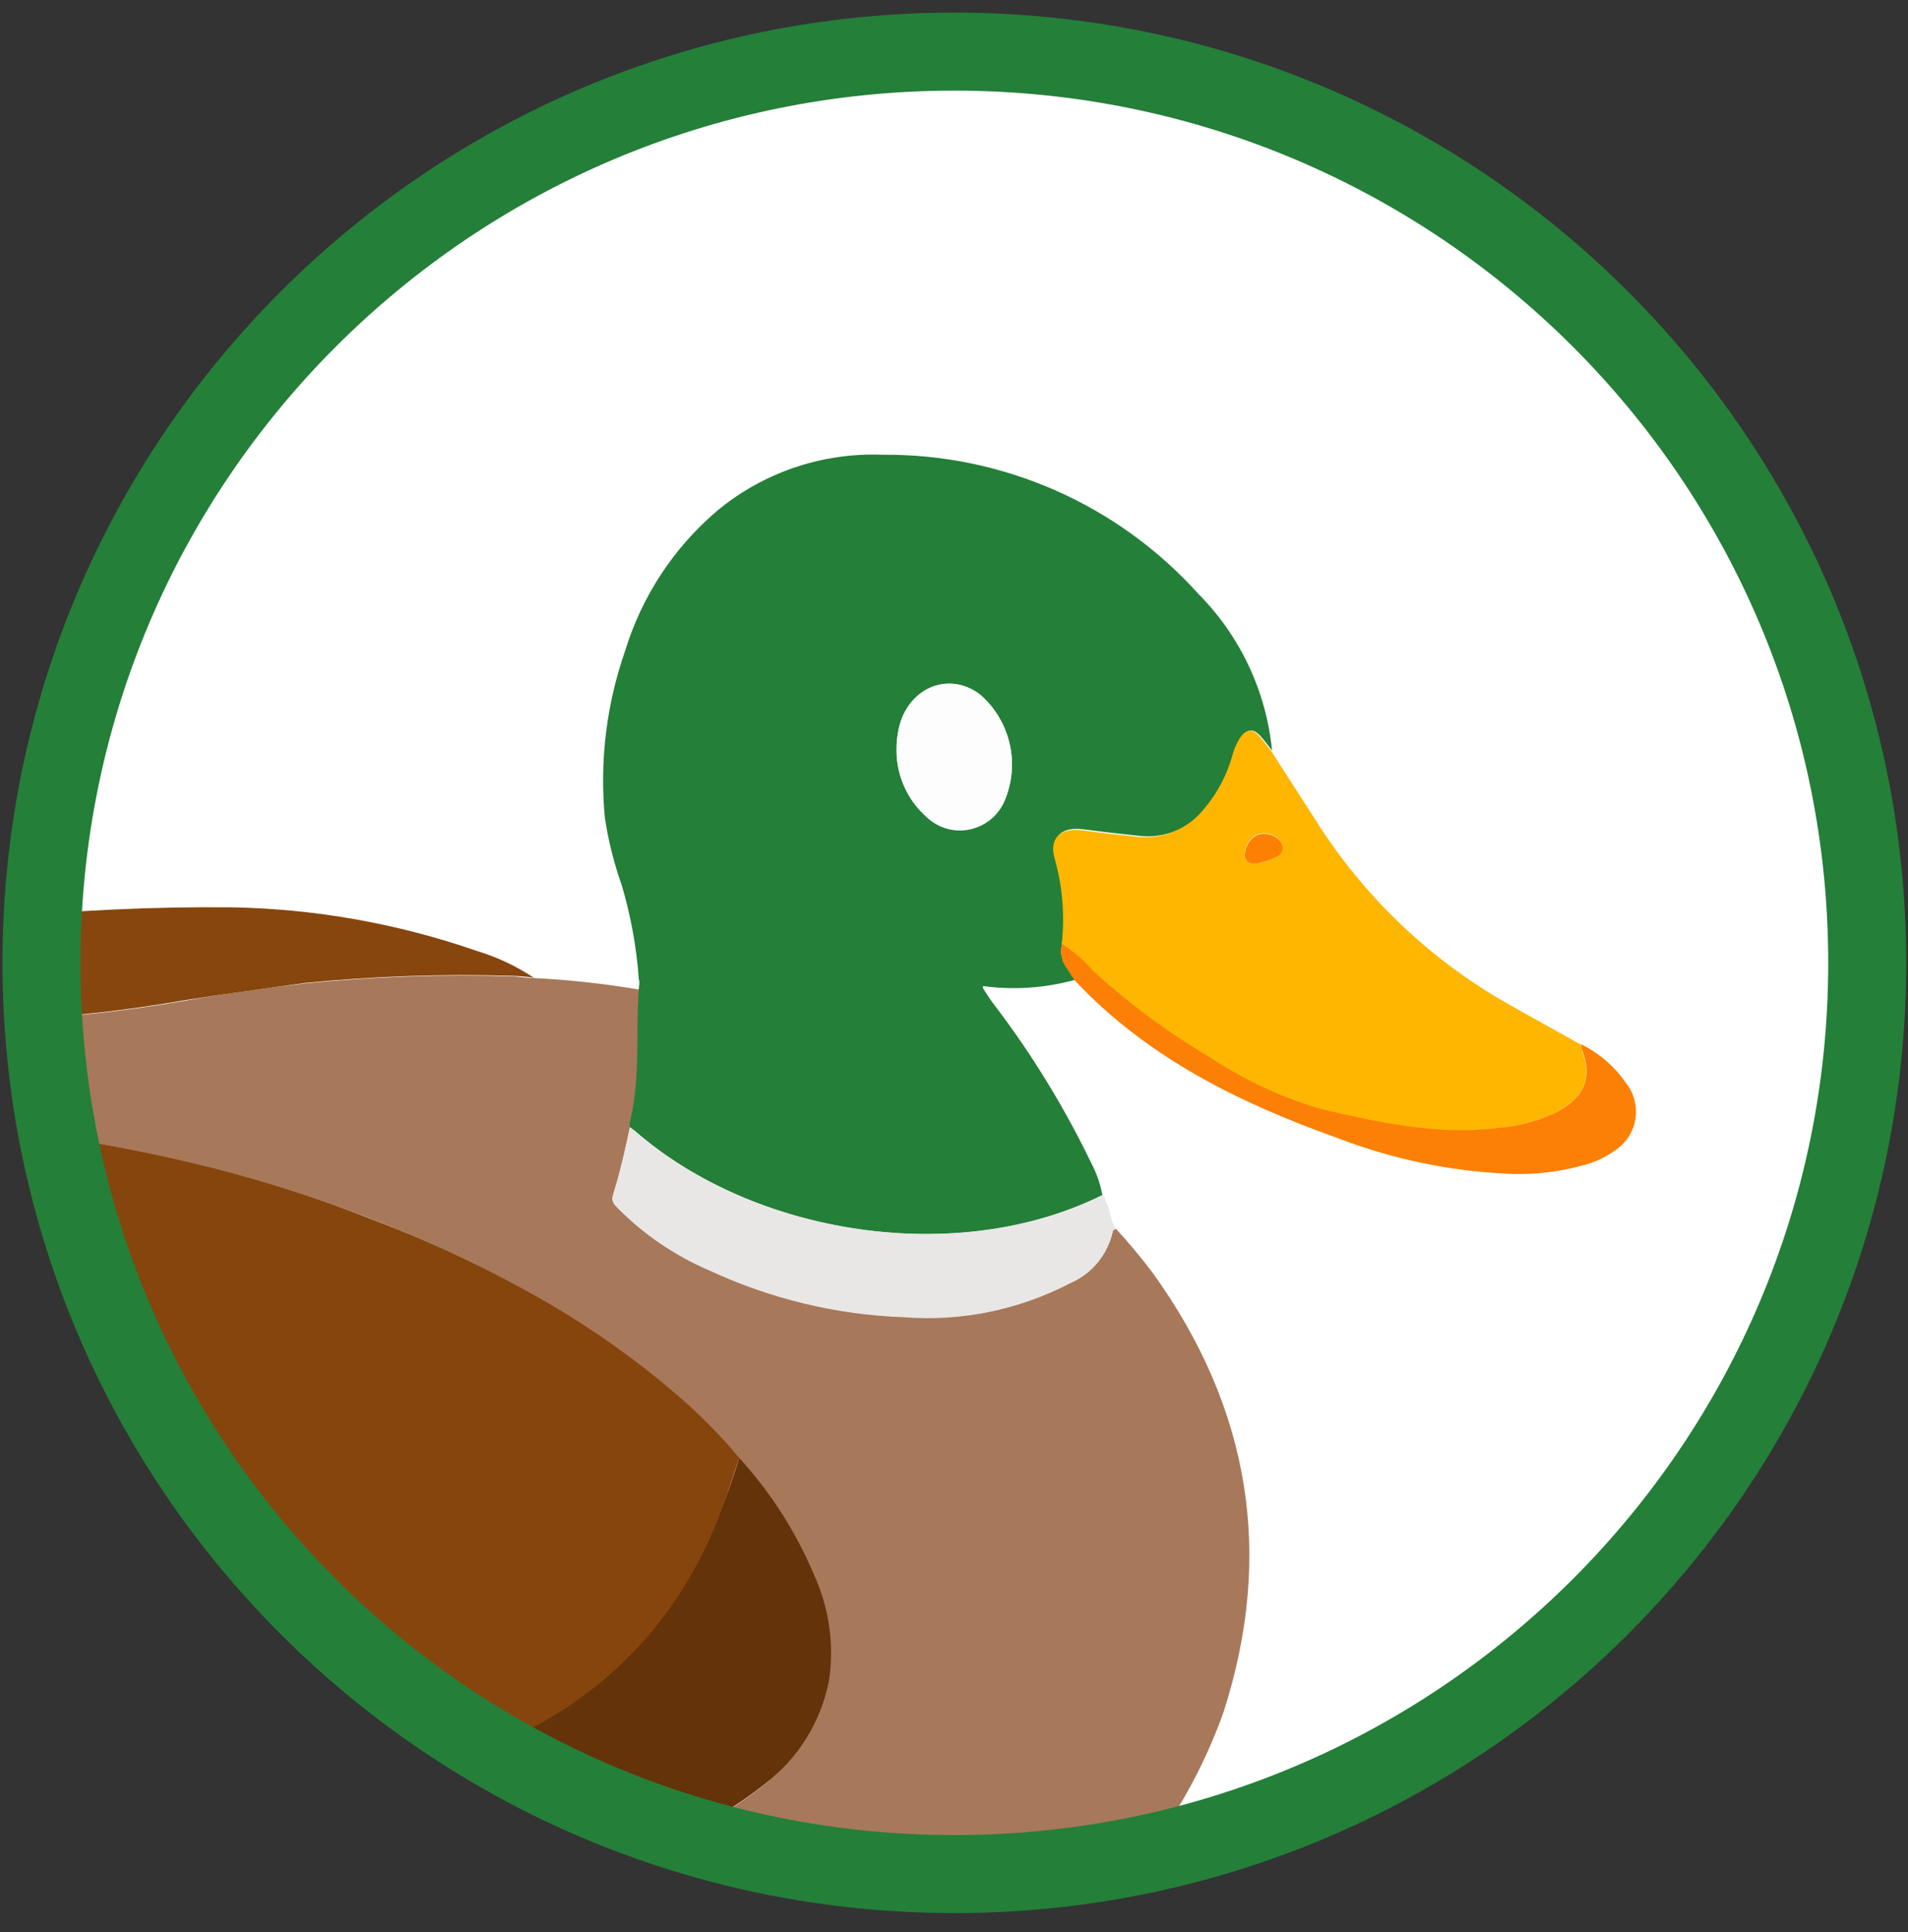 <svg xmlns="http://www.w3.org/2000/svg" width="80" height="81" viewBox="0 0 80 81" fill="none"><rect x="0" y="0" width="80" height="81" fill="#333333" stroke="none"/><path d="M40.014 78.843C61.354 78.843 78.653 61.51 78.653 40.129C78.653 18.747 61.354 1.414 40.014 1.414C18.674 1.414 1.375 18.747 1.375 40.129C1.375 61.51 18.674 78.843 40.014 78.843Z" fill="white" stroke="black" stroke-width="0.15" stroke-miterlimit="10"></path><mask id="mask0_243_2" style="mask-type:luminance" maskUnits="userSpaceOnUse" x="1" y="1" width="78" height="79"><path d="M40.014 79.064C61.432 79.064 78.796 61.738 78.796 40.364C78.796 18.991 61.432 1.664 40.014 1.664C18.596 1.664 1.232 18.991 1.232 40.364C1.232 61.738 18.596 79.064 40.014 79.064Z" fill="white"></path></mask><g mask="url(#mask0_243_2)"><path d="M12.643 88.043L15.366 88.514C17.419 88.821 19.493 89.007 21.567 89.071H22.629L25.936 88.921C28.809 88.664 31.646 88.1 34.397 87.229C38.588 85.914 42.401 83.621 45.53 80.536C48.125 78.129 50.106 75.121 51.297 71.786C53.435 65.171 52.401 59.014 48.339 53.371C47.854 52.729 47.341 52.107 46.792 51.514C46.721 51.514 46.664 51.514 46.657 51.629C46.443 52.586 45.78 53.386 44.882 53.771C42.743 54.893 40.334 55.386 37.925 55.2C35.088 55.1 32.301 54.429 29.728 53.236C28.296 52.614 26.998 51.729 25.901 50.621C25.758 50.471 25.623 50.336 25.708 50.1C26.022 49.171 26.193 48.207 26.421 47.243C26.421 47.193 26.421 47.136 26.421 47.086C26.892 45.25 26.663 43.357 26.806 41.486C25.331 41.236 23.848 41.071 22.351 41C22.038 41 21.738 40.929 21.432 40.929C18.538 40.836 15.644 40.943 12.765 41.229C11.104 41.429 9.45 41.643 7.811 41.943C5.73 42.307 3.634 42.557 1.524 42.707C0.042 42.779 -1.448 42.721 -2.923 42.543C-4.826 42.343 -6.694 41.886 -8.483 41.2C-9.367 40.886 -10.229 40.507 -11.056 40.071L-14.392 38.586C-17.05 37.429 -19.816 36.5 -22.51 35.4C-23.444 35.029 -24.356 34.607 -25.276 34.2C-25.718 34.007 -25.988 34.093 -26.067 34.529C-26.423 36.414 -27.122 38.207 -27.607 40.057C-28.276 42.471 -28.562 44.979 -28.455 47.479C-28.419 48.071 -28.341 48.65 -28.291 49.229C-27.97 49.229 -27.649 49.179 -27.336 49.157C-25.654 49.05 -23.979 48.836 -22.346 48.643C-20.208 48.393 -18.141 48.093 -16.038 47.757C-13.608 47.379 -11.163 47.15 -8.704 47.079C-6.872 47.014 -5.033 47.014 -3.194 47.121C-1.676 47.207 -0.179 47.35 1.31 47.536C3.513 47.814 5.694 48.207 7.854 48.714C10.477 49.329 13.05 50.121 15.559 51.093C18.146 52.093 20.648 53.3 23.043 54.7C24.91 55.786 26.663 57.036 28.296 58.45C29.251 59.264 30.142 60.157 30.947 61.121C32.266 62.571 33.328 64.229 34.09 66.036C34.725 67.443 34.939 69.007 34.696 70.536C34.34 72.257 33.378 73.793 31.988 74.864C30.498 76.036 28.83 76.957 27.041 77.586C24.875 78.5 22.643 79.271 20.37 79.886C18.167 80.407 15.922 80.721 13.663 80.843C11.724 80.971 9.778 80.864 7.861 80.529C4.867 79.971 1.902 79.257 -1.02 78.386C-4.798 77.271 -8.426 75.679 -11.797 73.643C-14.577 71.95 -17.2 70.014 -19.638 67.864C-19.901 67.571 -20.215 67.329 -20.564 67.15C-20.165 67.771 -19.716 68.35 -19.21 68.886C-14.556 74.443 -8.896 79.071 -2.531 82.536C-0.122 83.829 2.38 84.95 4.953 85.879C5.081 85.921 5.202 85.986 5.316 86.036C5.737 86.121 6.136 86.257 6.521 86.443C7.626 86.771 8.716 87.114 9.821 87.414C10.748 87.579 11.703 87.8 12.643 88.043Z" fill="#A8785A"></path><path d="M30.997 61.121C30.192 60.157 29.301 59.257 28.346 58.443C26.714 57.036 24.953 55.786 23.093 54.693C20.698 53.3 18.196 52.107 15.609 51.121C13.1 50.129 10.52 49.329 7.897 48.714C5.737 48.207 3.556 47.807 1.353 47.529C-0.151 47.35 -1.647 47.207 -3.151 47.121C-4.983 47.014 -6.829 47.021 -8.661 47.079C-11.12 47.171 -13.572 47.407 -16.003 47.793C-18.091 48.121 -20.194 48.421 -22.303 48.671C-23.978 48.864 -25.653 49.079 -27.293 49.186C-27.613 49.186 -27.92 49.264 -28.241 49.264C-28.383 49.4 -28.576 49.336 -28.74 49.336C-29.488 49.336 -30.229 49.421 -30.978 49.443C-31.227 49.443 -31.341 49.529 -31.234 49.807C-31.127 50.086 -31.056 50.421 -30.971 50.721C-30.864 50.736 -30.771 50.8 -30.714 50.893C-29.688 52.179 -28.597 53.414 -27.435 54.579C-25.439 56.657 -23.344 58.629 -21.149 60.493C-19.274 62.05 -17.343 63.543 -15.325 64.929C-12.546 66.807 -9.637 68.479 -6.608 69.929C-4.755 70.821 -2.852 71.607 -0.906 72.271C1.268 73.014 3.492 73.607 5.744 74.036C7.626 74.364 9.536 74.571 11.446 74.643C12.473 74.664 13.506 74.614 14.525 74.507C16.022 74.407 17.497 74.157 18.944 73.764C22.145 72.914 25.017 71.129 27.191 68.629C28.56 67.014 29.614 65.157 30.299 63.15C30.548 62.486 30.762 61.8 30.997 61.121Z" fill="#86450C"></path><path d="M26.785 41.486C26.642 43.35 26.87 45.236 26.4 47.079C26.4 47.136 26.4 47.186 26.4 47.243L26.628 47.414C31.617 51.764 40.106 53.129 46.222 50.1C46.136 49.643 45.987 49.2 45.773 48.793C44.639 46.443 43.278 44.207 41.696 42.136C41.525 41.914 41.375 41.679 41.211 41.421C41.211 41.393 41.211 41.364 41.211 41.336C42.501 41.514 43.813 41.421 45.067 41.079C44.96 40.921 44.846 40.757 44.739 40.586C44.518 40.3 44.44 39.921 44.533 39.571C44.675 38.371 44.583 37.164 44.262 36C44.026 35.1 44.475 34.65 45.409 34.764C46.179 34.864 46.956 34.957 47.726 35.036C48.674 35.157 49.629 34.836 50.306 34.157C50.976 33.443 51.468 32.571 51.731 31.621C51.803 31.371 51.91 31.129 52.052 30.907C52.295 30.557 52.544 30.529 52.836 30.843C53.014 31.036 53.178 31.257 53.335 31.464C53.093 28.986 52.002 26.664 50.249 24.9C46.87 21.143 42.052 19.021 37.006 19.064C34.475 18.964 31.988 19.807 30.042 21.436C28.239 22.979 26.913 25 26.215 27.271C25.43 29.514 25.138 31.9 25.359 34.264C25.502 35.236 25.744 36.193 26.072 37.121C26.45 38.4 26.692 39.721 26.785 41.057C26.835 41.171 26.785 41.336 26.785 41.486ZM37.59 31.436C37.59 31.129 37.619 30.821 37.69 30.521C38.075 28.814 39.828 28.114 41.111 29.136C42.387 30.257 42.786 32.079 42.095 33.629C41.624 34.65 40.42 35.1 39.401 34.629C39.187 34.529 38.987 34.393 38.816 34.221C38.032 33.507 37.59 32.493 37.59 31.436Z" fill="#247F39"></path><path d="M30.997 61.121C30.769 61.836 30.548 62.486 30.284 63.164C29.586 65.164 28.517 67.014 27.141 68.621C24.974 71.107 22.123 72.893 18.944 73.757C17.497 74.186 16.015 74.464 14.511 74.579C13.492 74.693 12.458 74.736 11.432 74.721C9.522 74.643 7.611 74.443 5.73 74.107C3.47 73.686 1.246 73.093 -0.92 72.343C-2.866 71.671 -4.769 70.886 -6.623 70C-9.652 68.557 -12.567 66.886 -15.34 65C-17.357 63.614 -19.288 62.143 -21.163 60.564C-23.358 58.686 -25.454 56.686 -27.435 54.579C-28.604 53.386 -29.709 52.136 -30.75 50.829C-30.807 50.736 -30.899 50.671 -31.006 50.657C-30.664 51.964 -30.151 53.221 -29.467 54.386C-28.84 55.693 -28.234 57.014 -27.628 58.336C-26.936 59.664 -26.095 60.914 -25.119 62.057C-23.914 63.571 -22.603 65.007 -21.199 66.343C-20.978 66.557 -20.785 66.793 -20.579 67.057C-20.222 67.221 -19.909 67.471 -19.659 67.771C-17.221 69.929 -14.598 71.857 -11.819 73.55C-8.44 75.614 -4.812 77.221 -1.013 78.336C1.909 79.207 4.874 79.929 7.868 80.479C9.785 80.814 11.731 80.921 13.67 80.793C15.929 80.671 18.167 80.357 20.37 79.836C22.658 79.221 24.91 78.45 27.098 77.536C28.88 76.9 30.548 75.986 32.038 74.814C33.442 73.75 34.404 72.214 34.753 70.486C34.989 68.964 34.768 67.407 34.126 66.007C33.371 64.214 32.309 62.557 30.997 61.121Z" fill="#643309"></path><path d="M53.293 31.471C53.122 31.264 52.972 31.043 52.787 30.85C52.502 30.536 52.252 30.564 52.003 30.914C51.86 31.136 51.753 31.379 51.682 31.629C51.425 32.579 50.934 33.45 50.257 34.164C49.587 34.843 48.646 35.179 47.698 35.079C46.921 35 46.151 34.914 45.381 34.807C44.447 34.693 43.956 35.143 44.234 36.043C44.554 37.193 44.647 38.386 44.519 39.571C44.989 39.871 45.417 40.243 45.787 40.664C47.291 42.05 48.938 43.279 50.698 44.321C52.145 45.279 53.728 46.014 55.395 46.5C57.84 47.079 60.264 47.621 62.794 47.3C63.635 47.221 64.455 47 65.217 46.65C66.258 46.114 66.807 45.343 66.344 44.093C66.344 44 66.294 43.893 66.272 43.786C65.217 43.193 64.134 42.6 63.115 42.021C59.879 40.164 57.149 37.536 55.16 34.379C54.533 33.414 53.913 32.429 53.293 31.471ZM52.694 36.2C52.459 36.2 52.252 36.2 52.188 35.907C52.16 35.529 52.359 35.164 52.694 34.986C53.05 34.857 53.45 34.964 53.692 35.264C53.827 35.436 53.799 35.686 53.628 35.829C53.599 35.85 53.571 35.864 53.542 35.879C53.293 36.05 53.001 36.164 52.694 36.2Z" fill="#FEB600"></path><path d="M-11.063 40.057C-10.229 40.493 -9.374 40.871 -8.49 41.186C-6.708 41.871 -4.841 42.321 -2.938 42.529C-1.462 42.7 0.027 42.757 1.51 42.686C3.62 42.543 5.715 42.286 7.797 41.921C9.45 41.657 11.104 41.443 12.786 41.207C15.666 40.921 18.559 40.821 21.453 40.907C21.767 40.914 22.073 40.943 22.38 40.986C21.646 40.5 20.84 40.121 19.992 39.864C16.671 38.714 13.192 38.093 9.678 38.036C6.414 38.007 3.157 38.157 -0.094 38.486C-3.408 38.793 -6.758 38.664 -10.037 38.086C-10.529 38 -11.063 37.893 -11.412 38.379C-11.762 38.864 -11.412 39.293 -11.227 39.736L-11.063 40.057Z" fill="#87460D"></path><path d="M46.222 50.1C40.113 53.143 31.596 51.764 26.628 47.429C26.557 47.364 26.478 47.321 26.407 47.257C26.222 48.221 25.979 49.179 25.694 50.114C25.623 50.35 25.751 50.493 25.894 50.643C26.991 51.75 28.289 52.636 29.721 53.25C32.294 54.45 35.074 55.121 37.911 55.221C40.32 55.407 42.729 54.907 44.875 53.793C45.773 53.407 46.436 52.607 46.642 51.65C46.657 51.586 46.714 51.536 46.785 51.529C46.557 51.179 46.571 50.743 46.371 50.379C46.329 50.286 46.322 50.164 46.222 50.1Z" fill="#E8E7E6"></path><path d="M66.279 43.771C66.301 43.879 66.322 43.986 66.358 44.086C66.814 45.329 66.272 46.107 65.231 46.643C64.469 47 63.649 47.214 62.808 47.286C60.271 47.6 57.819 47.057 55.403 46.493C53.735 46.007 52.152 45.264 50.705 44.307C48.945 43.264 47.298 42.043 45.794 40.657C45.424 40.236 45.003 39.871 44.533 39.571C44.426 39.936 44.511 40.321 44.747 40.614C44.839 40.786 44.968 40.95 45.075 41.114C48.111 44.343 51.96 46.236 56.058 47.7C58.311 48.571 60.691 49.079 63.108 49.2C64.312 49.271 65.517 49.121 66.671 48.764C67.028 48.643 67.363 48.479 67.669 48.257C68.582 47.7 68.867 46.507 68.311 45.593C68.282 45.543 68.246 45.493 68.204 45.443C67.719 44.721 67.056 44.15 66.279 43.771Z" fill="#FC8005"></path><path d="M37.59 31.436C37.583 32.493 38.025 33.507 38.816 34.207C39.615 35 40.905 34.993 41.696 34.193C41.86 34.029 41.995 33.836 42.095 33.621C42.786 32.071 42.387 30.25 41.111 29.129C39.8 28.114 38.082 28.814 37.69 30.514C37.619 30.814 37.59 31.129 37.59 31.436Z" fill="#FCFDFC"></path><path d="M52.694 36.2C52.993 36.15 53.286 36.05 53.549 35.9C53.749 35.807 53.842 35.571 53.749 35.371C53.735 35.343 53.72 35.314 53.699 35.286C53.457 34.986 53.057 34.879 52.701 35.007C52.366 35.186 52.167 35.55 52.195 35.929C52.259 36.179 52.444 36.221 52.694 36.2Z" fill="#FC8103"></path></g><path d="M40.014 78.564C61.153 78.564 78.29 61.462 78.29 40.364C78.29 19.267 61.153 2.164 40.014 2.164C18.875 2.164 1.739 19.267 1.739 40.364C1.739 61.462 18.875 78.564 40.014 78.564Z" stroke="#247F39" stroke-width="3.27" stroke-miterlimit="10"></path></svg>